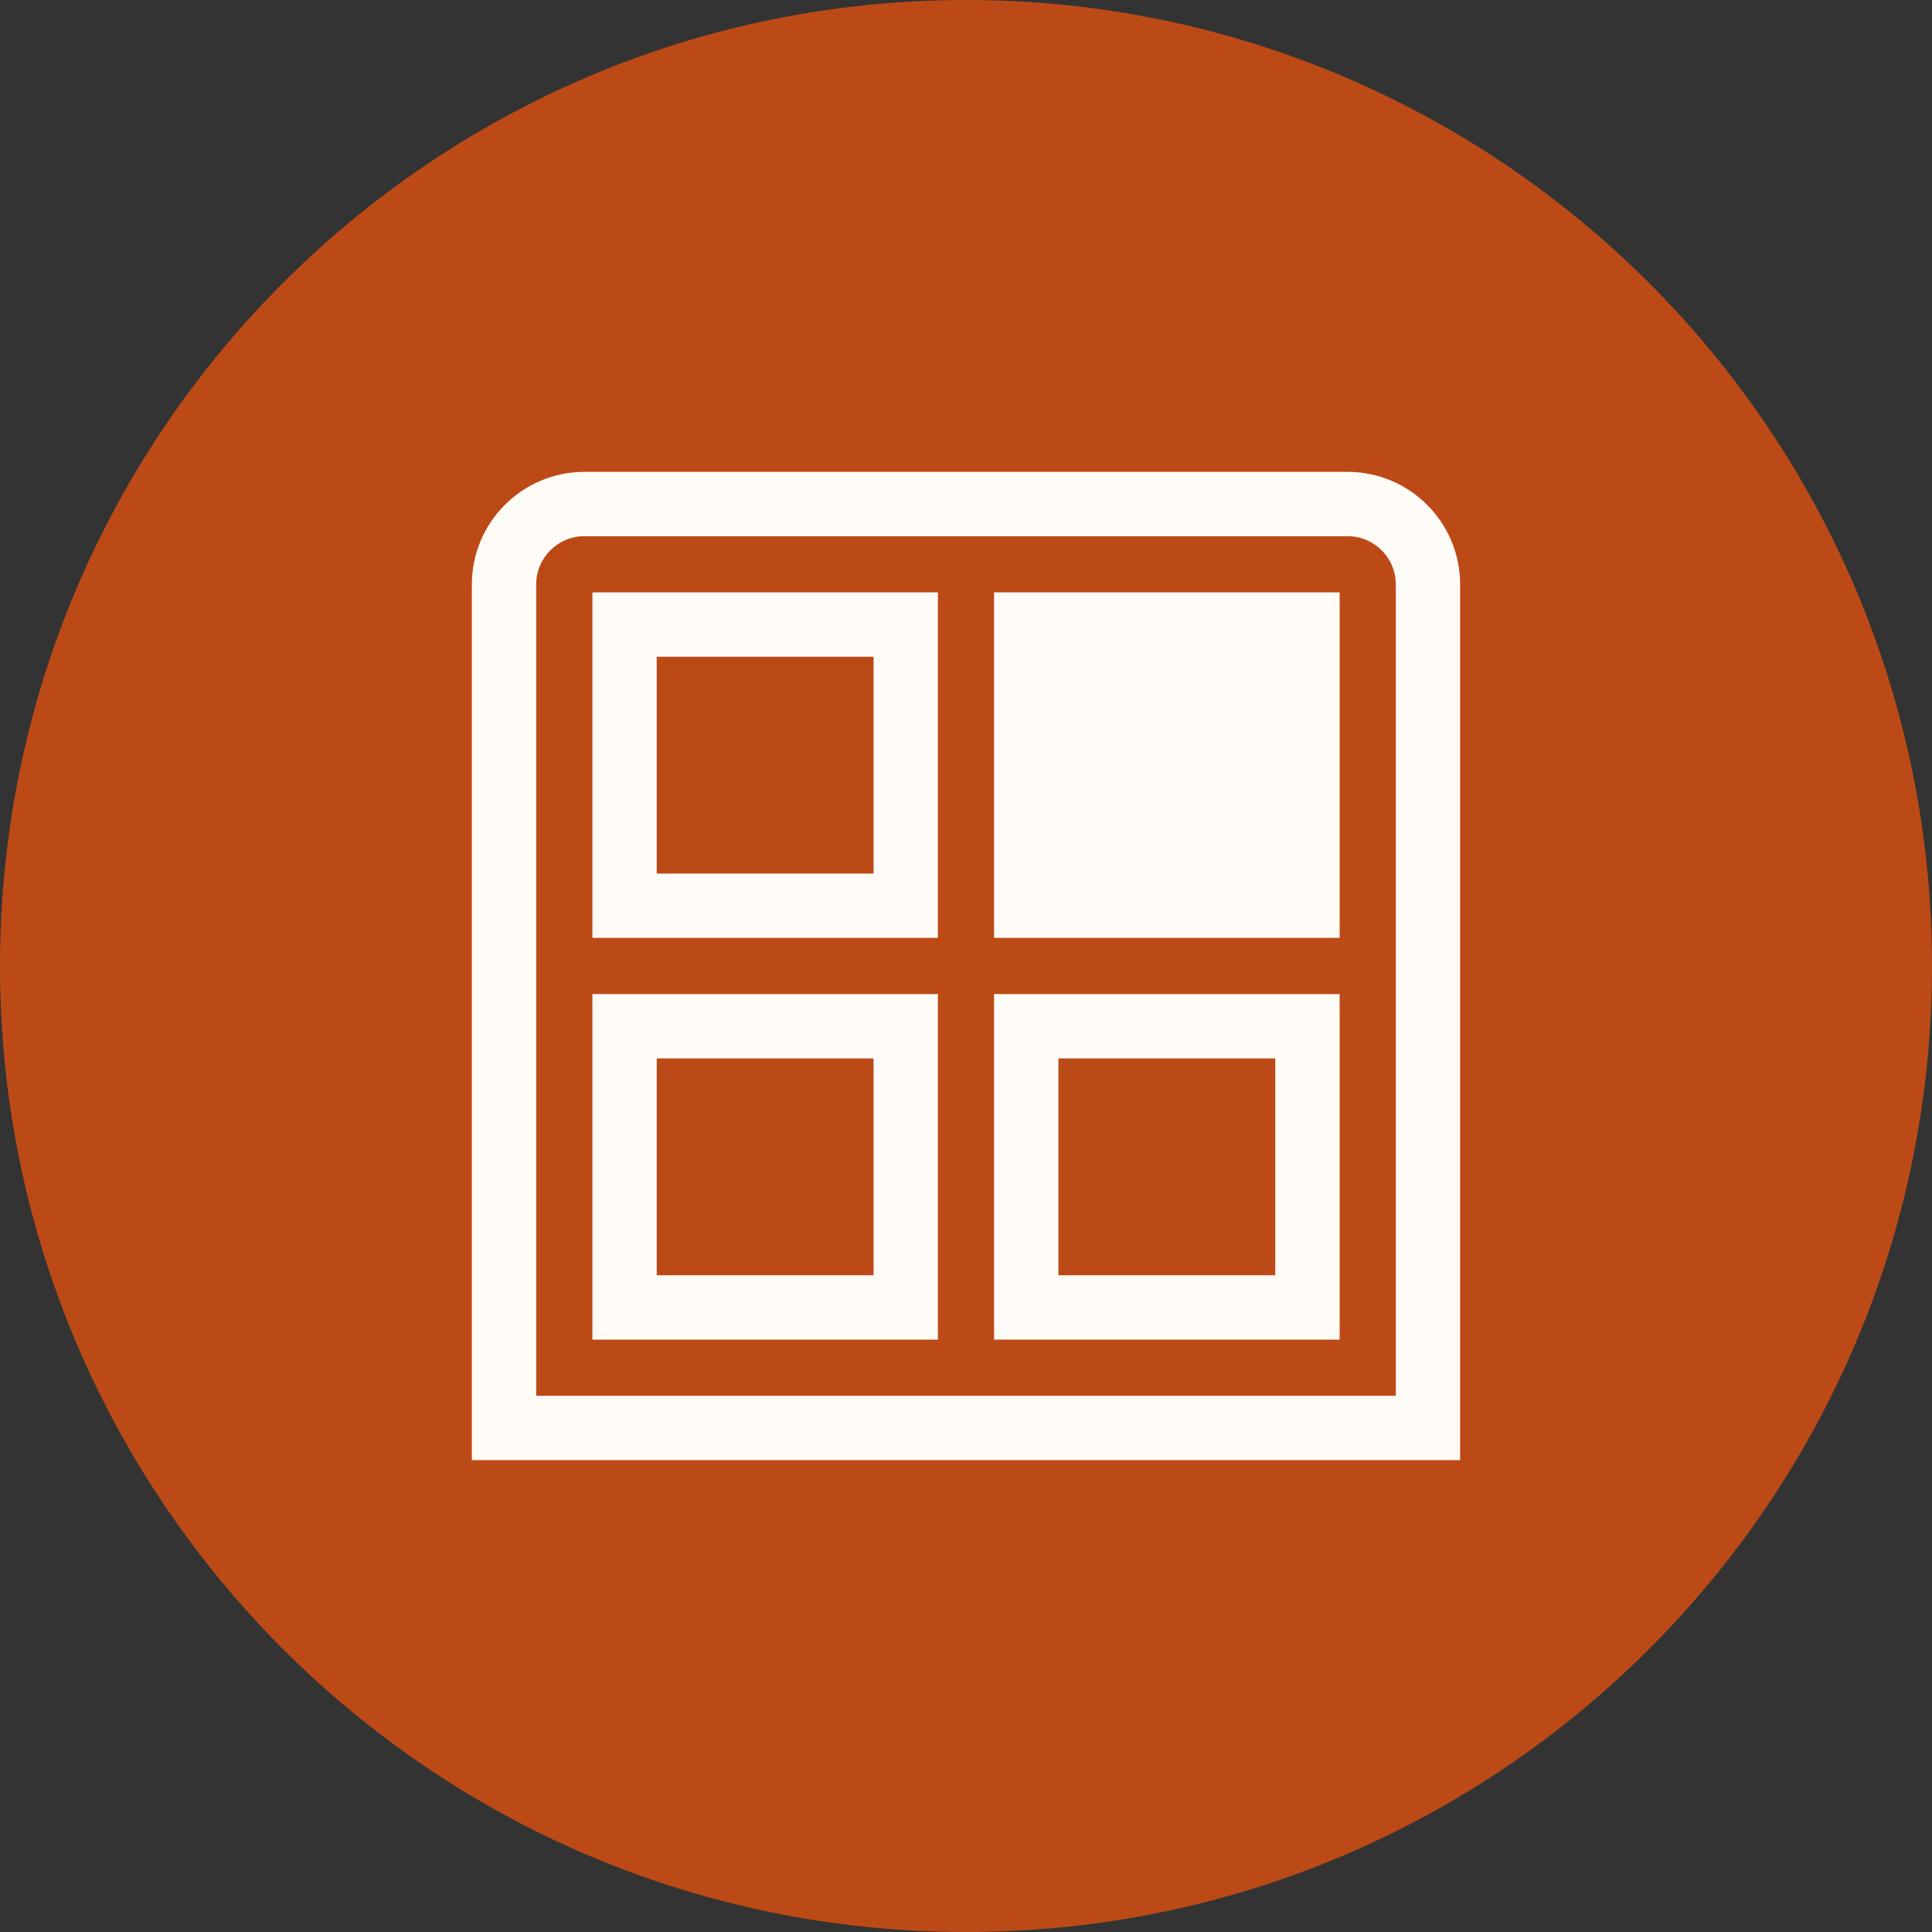 <svg width="80" height="80" viewBox="0 0 80 80" fill="none" xmlns="http://www.w3.org/2000/svg">
<rect x="0" y="0" width="80" height="80" fill="#333333" stroke="none"/>
<g clip-path="url(#clip0_1932_11894)">
<path d="M80 40C80 17.909 62.091 0 40 0C17.909 0 0 17.909 0 40C0 62.091 17.909 80 40 80C62.091 80 80 62.091 80 40Z" fill="#BC4A17"/>
<path d="M55.802 19.789C58.234 19.789 60.21 21.767 60.21 24.198V60.21H19.789V24.198C19.79 21.768 21.766 19.79 24.198 19.789H55.802ZM24.198 21.953C22.96 21.953 21.953 22.96 21.953 24.198V58.047H58.047V24.198C58.047 22.96 57.039 21.953 55.802 21.953H24.198ZM38.586 41.413V55.221H24.78V41.413H38.586ZM55.221 41.413V55.221H41.413V41.413H55.221ZM43.577 53.057H53.057V43.577H43.577V53.057ZM26.943 53.057H36.423V43.577H26.943V53.057ZM38.586 24.78V38.586H24.78V24.78H38.586ZM55.221 24.78V38.586H41.413V24.78H55.221ZM26.943 36.423H36.423V26.943H26.943V36.423Z" fill="#FFFCF8" stroke="#FFFCF8" stroke-width="0.5"/>
</g>
<defs>
<clipPath id="clip0_1932_11894">
<rect width="80" height="80" fill="white"/>
</clipPath>
</defs>
</svg>
